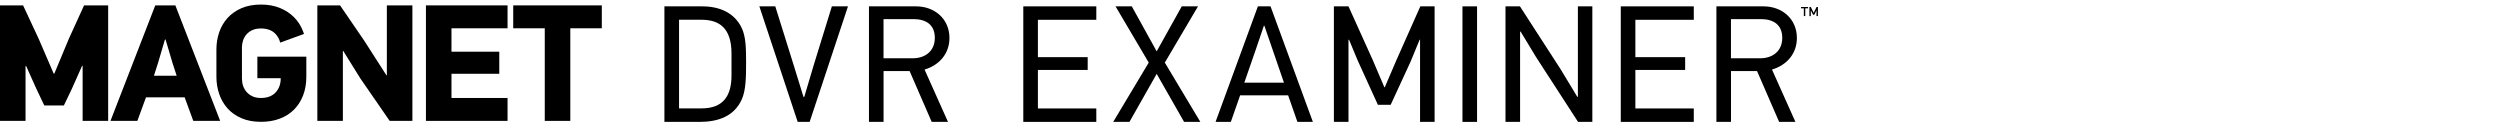 <?xml version="1.0" encoding="UTF-8"?> <svg xmlns="http://www.w3.org/2000/svg" id="Layer_1" viewBox="0 0 692 35"><g id="MF_DVR_EXAMINER_Horz_blk"><g><polygon points="22.87 33.46 22.87 18.26 22.73 18.21 19.84 24.69 17.68 29.19 12.26 29.19 10.01 24.46 7.21 18.21 7.07 18.35 7.07 33.46 0 33.46 0 1.49 6.39 1.49 10.72 10.77 14.86 20.37 15.04 20.37 19.04 10.77 23.27 1.49 29.94 1.49 29.94 33.46 22.87 33.46 22.87 33.46 22.87 33.46"></polygon><path d="m47.71,17.29l-1.88-6.34h-.18l-1.84,6.25-1.2,3.76h6.29l-1.19-3.67h0Zm5.79,16.17l-2.39-6.52h-10.7l-2.39,6.52h-7.44L42.98,1.49h5.56l12.4,31.96h-7.44Z"></path><polygon points="107.86 33.46 99.74 21.7 95 14.08 94.91 14.12 94.91 33.46 87.84 33.46 87.84 1.49 94.13 1.49 100.83 11.28 106.99 20.88 107.08 20.83 107.08 1.49 114.15 1.49 114.15 33.46 107.86 33.46 107.86 33.46 107.86 33.46"></polygon><polygon points="117.9 33.46 117.9 1.49 140.49 1.49 140.49 7.83 124.97 7.83 124.97 14.31 138.2 14.31 138.2 20.42 124.97 20.42 124.97 27.12 140.49 27.12 140.49 33.46 117.9 33.46 117.9 33.46 117.9 33.46"></polygon><polygon points="157.86 7.83 157.86 33.46 150.79 33.46 150.79 7.83 142.06 7.83 142.06 1.49 166.58 1.49 166.58 7.83 157.86 7.83 157.86 7.83 157.86 7.83"></polygon><path d="m78.8,15.68h-7.56s0,5.97,0,5.97h6.46v.1c0,1.53-.47,2.81-1.41,3.83-.94,1.03-2.33,1.54-4.05,1.54-.89,0-1.72-.15-2.36-.46-.65-.31-1.18-.7-1.62-1.2-.43-.49-.75-1.05-.97-1.7s-.32-1.31-.32-2.02v-8.67c0-.64.11-1.28.32-1.91.21-.63.54-1.19.97-1.67s.97-.88,1.62-1.17c.64-.29,1.47-.44,2.36-.44,1.72,0,3.11.51,4.05,1.54.64.7,1.06,1.5,1.26,2.37l6.59-2.39c-.07-.22-.15-.43-.22-.65-.58-1.53-1.41-2.85-2.5-3.95-1.09-1.1-2.4-1.97-3.95-2.6-1.55-.63-3.29-.94-5.21-.94-2.09,0-3.9.34-5.44,1.01-1.55.68-2.83,1.58-3.86,2.73-1.03,1.15-1.79,2.47-2.3,3.97-.51,1.5-.76,3.08-.76,4.73v7.53c0,1.65.25,3.24.76,4.75.51,1.51,1.27,2.85,2.3,4,1.03,1.15,2.31,2.06,3.86,2.73,1.55.68,3.36,1.01,5.44,1.01,1.9,0,3.62-.29,5.16-.87,1.55-.58,2.86-1.41,3.95-2.5,1.09-1.09,1.93-2.4,2.53-3.95s.89-3.27.89-5.16v-5.56h-6Z"></path><path d="m502.81,4.46v-1.59s-.62,1.22-.62,1.22h-.33l-.63-1.22v1.59h-.39V1.94h.39l.8,1.61.79-1.61h.38v2.51h-.4Zm-3.11-2.16v2.15h-.4v-2.15h-.78v-.36h1.95v.36h-.78Z"></path><g><path d="m194.39,1.76c4.78,0,8.87,1.75,10.89,5.93,1.15,2.35,1.24,5.56,1.24,9.51,0,4.46-.09,7.72-1.15,10.2-2.11,4.82-6.62,6.34-11.76,6.34h-9.7V1.76h10.48Zm8.09,13.04c0-7.03-3.4-9.33-8.27-9.33h-6.25v24.53h6.25c6.06,0,8.27-3.58,8.27-9.1v-6.11Z"></path><path d="m222.63,26.8c.83-2.94,1.79-5.88,2.62-8.82l5.01-16.22h4.46l-10.61,31.98h-3.31l-10.61-31.98h4.41l5.1,16.31,2.71,8.77.23-.05Z"></path><path d="m257.89,33.73l-6.11-14.06h-7.21v14.06h-4.04V1.76h13.05c5.19,0,9.23,3.54,9.23,8.73,0,4.37-2.8,7.53-6.89,8.77l6.48,14.47h-4.51Zm-5.06-28.44h-8.27v10.84h8.09c3.49,0,6.11-2.02,6.11-5.65s-2.43-5.19-5.93-5.19Z"></path><path d="m283.25,33.73V1.76h20.21v3.72h-16.17v10.34h13.78v3.54h-13.78v10.66h16.17v3.72h-20.21Z"></path><path d="m327.75,33.73l-7.58-13.28-7.53,13.28h-4.5l9.83-16.4-9.19-15.57h4.5l6.89,12.45,6.94-12.45h4.5l-9.19,15.57,9.83,16.4h-4.5Z"></path><path d="m359.12,33.73l-2.57-7.35h-13.28l-2.57,7.35h-4.23l11.72-31.98h3.49l11.72,31.98h-4.28Zm-6.8-19.8l-2.34-6.8h-.14l-2.25,6.62-3.17,9.14h10.98l-3.08-8.96Z"></path><path d="m393.07,33.73V10.95l-.14.09-2.48,6.02-5.51,11.95h-3.54l-5.61-12.31-2.39-5.74-.14.09v22.69h-4.04V1.76h4.04l6.75,14.93,3.17,7.44h.14l3.17-7.4,6.66-14.98h3.95v31.98h-4.04Z"></path><path d="m404.81,33.73V1.76h4.04v31.98h-4.04Z"></path><path d="m436.8,33.73l-11.67-18.01-4.23-6.99-.14.05v24.95h-4.04V1.76h4l11.26,17.41,4.64,7.67.14-.09V1.76h4v31.98h-3.95Z"></path><path d="m448.63,33.73V1.76h20.21v3.72h-16.17v10.34h13.78v3.54h-13.78v10.66h16.17v3.72h-20.21Z"></path><path d="m492.46,33.73l-6.11-14.06h-7.21v14.06h-4.04V1.76h13.05c5.19,0,9.23,3.54,9.23,8.73,0,4.37-2.8,7.53-6.89,8.77l6.48,14.47h-4.51Zm-5.06-28.44h-8.27v10.84h8.09c3.49,0,6.11-2.02,6.11-5.65s-2.44-5.19-5.93-5.19Z"></path></g></g></g></svg> 